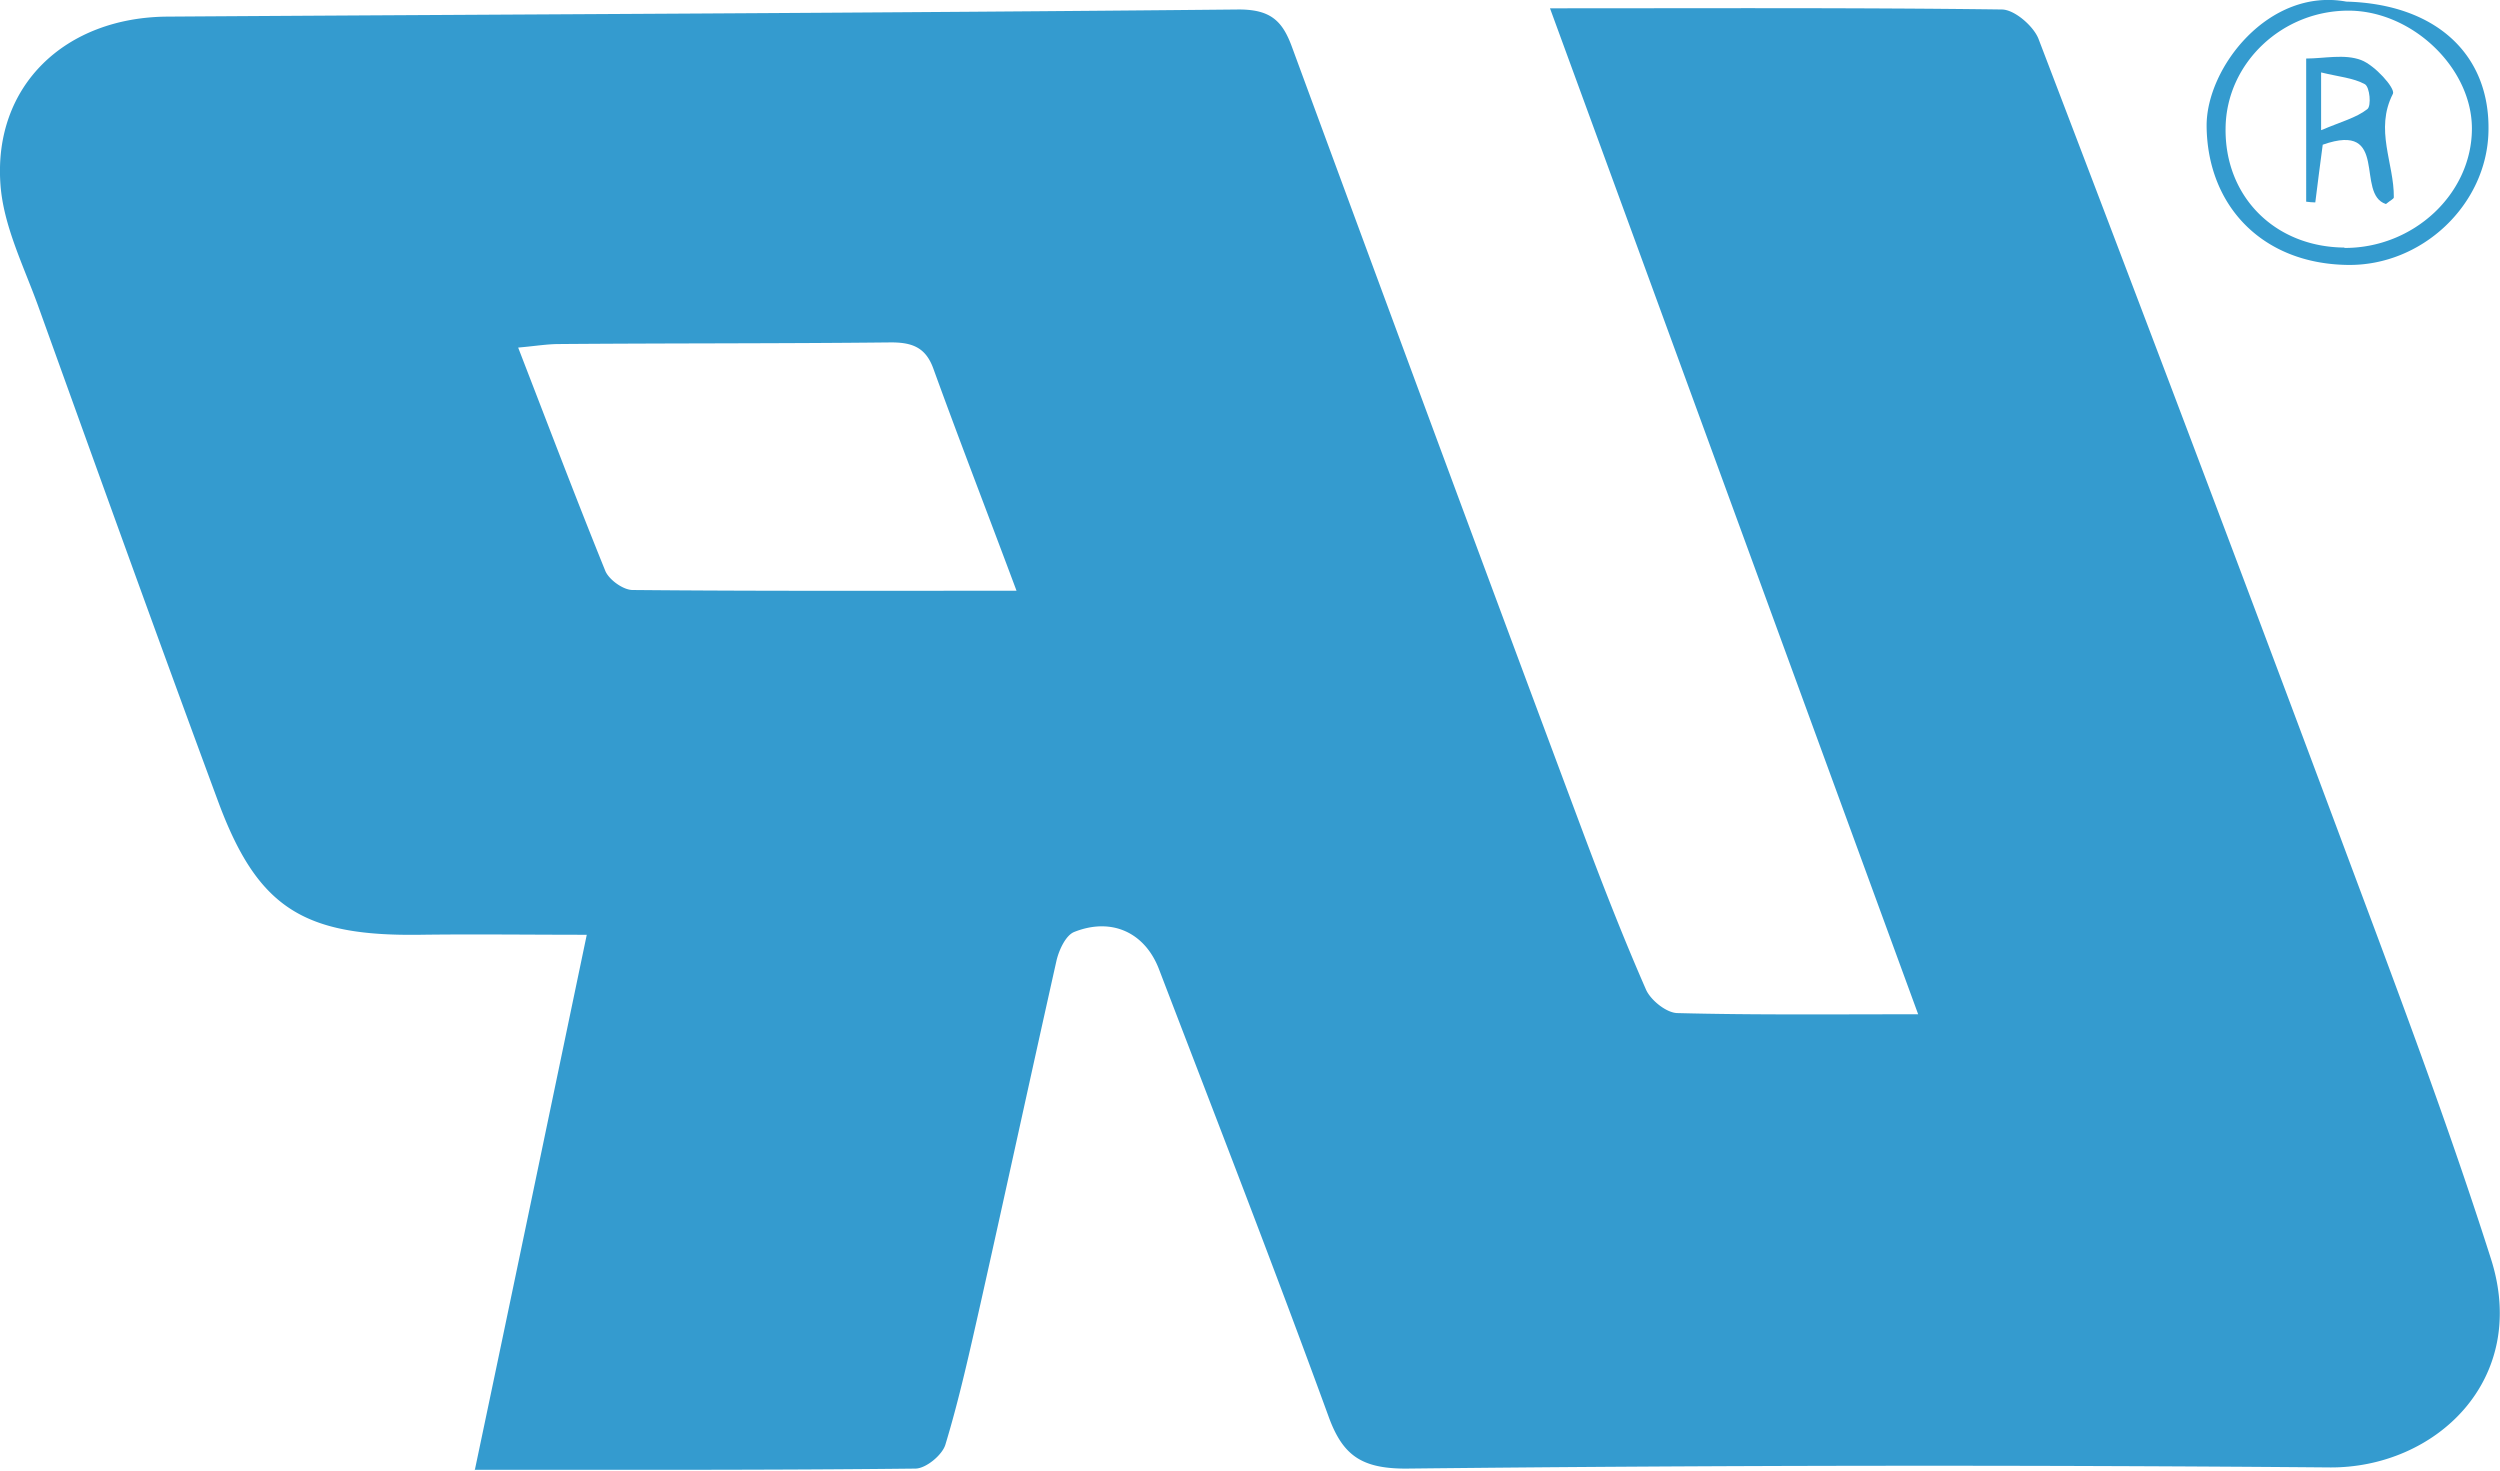 <svg width="34" height="20" fill="none" xmlns="http://www.w3.org/2000/svg"><g clip-path="url(#a)" fill="#349BCF"><path d="M6.457 19.995c.512-2.431 1.006-4.808 1.523-7.282-.792 0-1.534-.01-2.27 0-1.59.022-2.209-.371-2.743-1.812C2.141 8.669 1.332 6.42.523 4.173.326 3.625.045 3.071.006 2.506-.09 1.167.882.236 2.276.226 7.132.194 11.993.177 16.848.129c.439 0 .596.161.725.516 1.315 3.571 2.636 7.142 3.968 10.707.264.705.54 1.41.843 2.103.062.145.28.323.433.323 1.05.027 2.107.016 3.27.016C24.407 9.207 22.76 4.7 21.08.113c2.113 0 4.13-.01 6.143.016.174 0 .432.226.5.398 1.365 3.57 2.72 7.147 4.057 10.729.725 1.947 1.467 3.888 2.096 5.861.529 1.651-.758 2.856-2.203 2.84a651.82 651.82 0 0 0-12.554.016c-.607 0-.86-.183-1.051-.71-.742-2.033-1.529-4.055-2.304-6.077-.191-.505-.647-.715-1.158-.51-.113.048-.202.242-.236.381-.348 1.554-.686 3.114-1.034 4.668-.146.645-.287 1.29-.478 1.92-.04.14-.264.328-.41.328-1.956.022-3.911.016-5.996.016l.005.006Zm7.368-11.96c-.41-1.098-.781-2.055-1.13-3.018-.107-.3-.298-.365-.607-.36-1.495.016-2.99.01-4.484.022-.163 0-.32.027-.557.048.41 1.06.787 2.054 1.186 3.039.05.118.242.258.371.258 1.703.016 3.406.01 5.22.01ZM31.91.022c1.213.032 1.96.715 1.933 1.769-.023.995-.905 1.828-1.917 1.812-1.152-.016-1.905-.796-1.916-1.887-.006-.796.848-1.888 1.9-1.694Zm-.029 3.35c.944.005 1.737-.737 1.737-1.624 0-.818-.798-1.587-1.652-1.603C31.05.13 30.28.85 30.268 1.737c-.016.936.67 1.624 1.619 1.63l-.006.005Z"/><path d="M32.449 2.775c-.422-.135.056-1.13-.86-.807-.034.248-.067.517-.101.785-.04 0-.079-.005-.124-.01V.796c.242 0 .523-.065.748.021.185.07.466.382.432.458-.252.489.017.946.012 1.409 0 .021-.05.043-.101.086l-.006.005Zm-.877-1.006c.264-.113.472-.166.624-.285.056-.043.034-.3-.034-.339-.157-.086-.36-.102-.595-.16v.784h.005Z"/></g><defs><clipPath id="a"><path fill="#fff" d="M0 0h34v20H0z"/></clipPath></defs></svg>